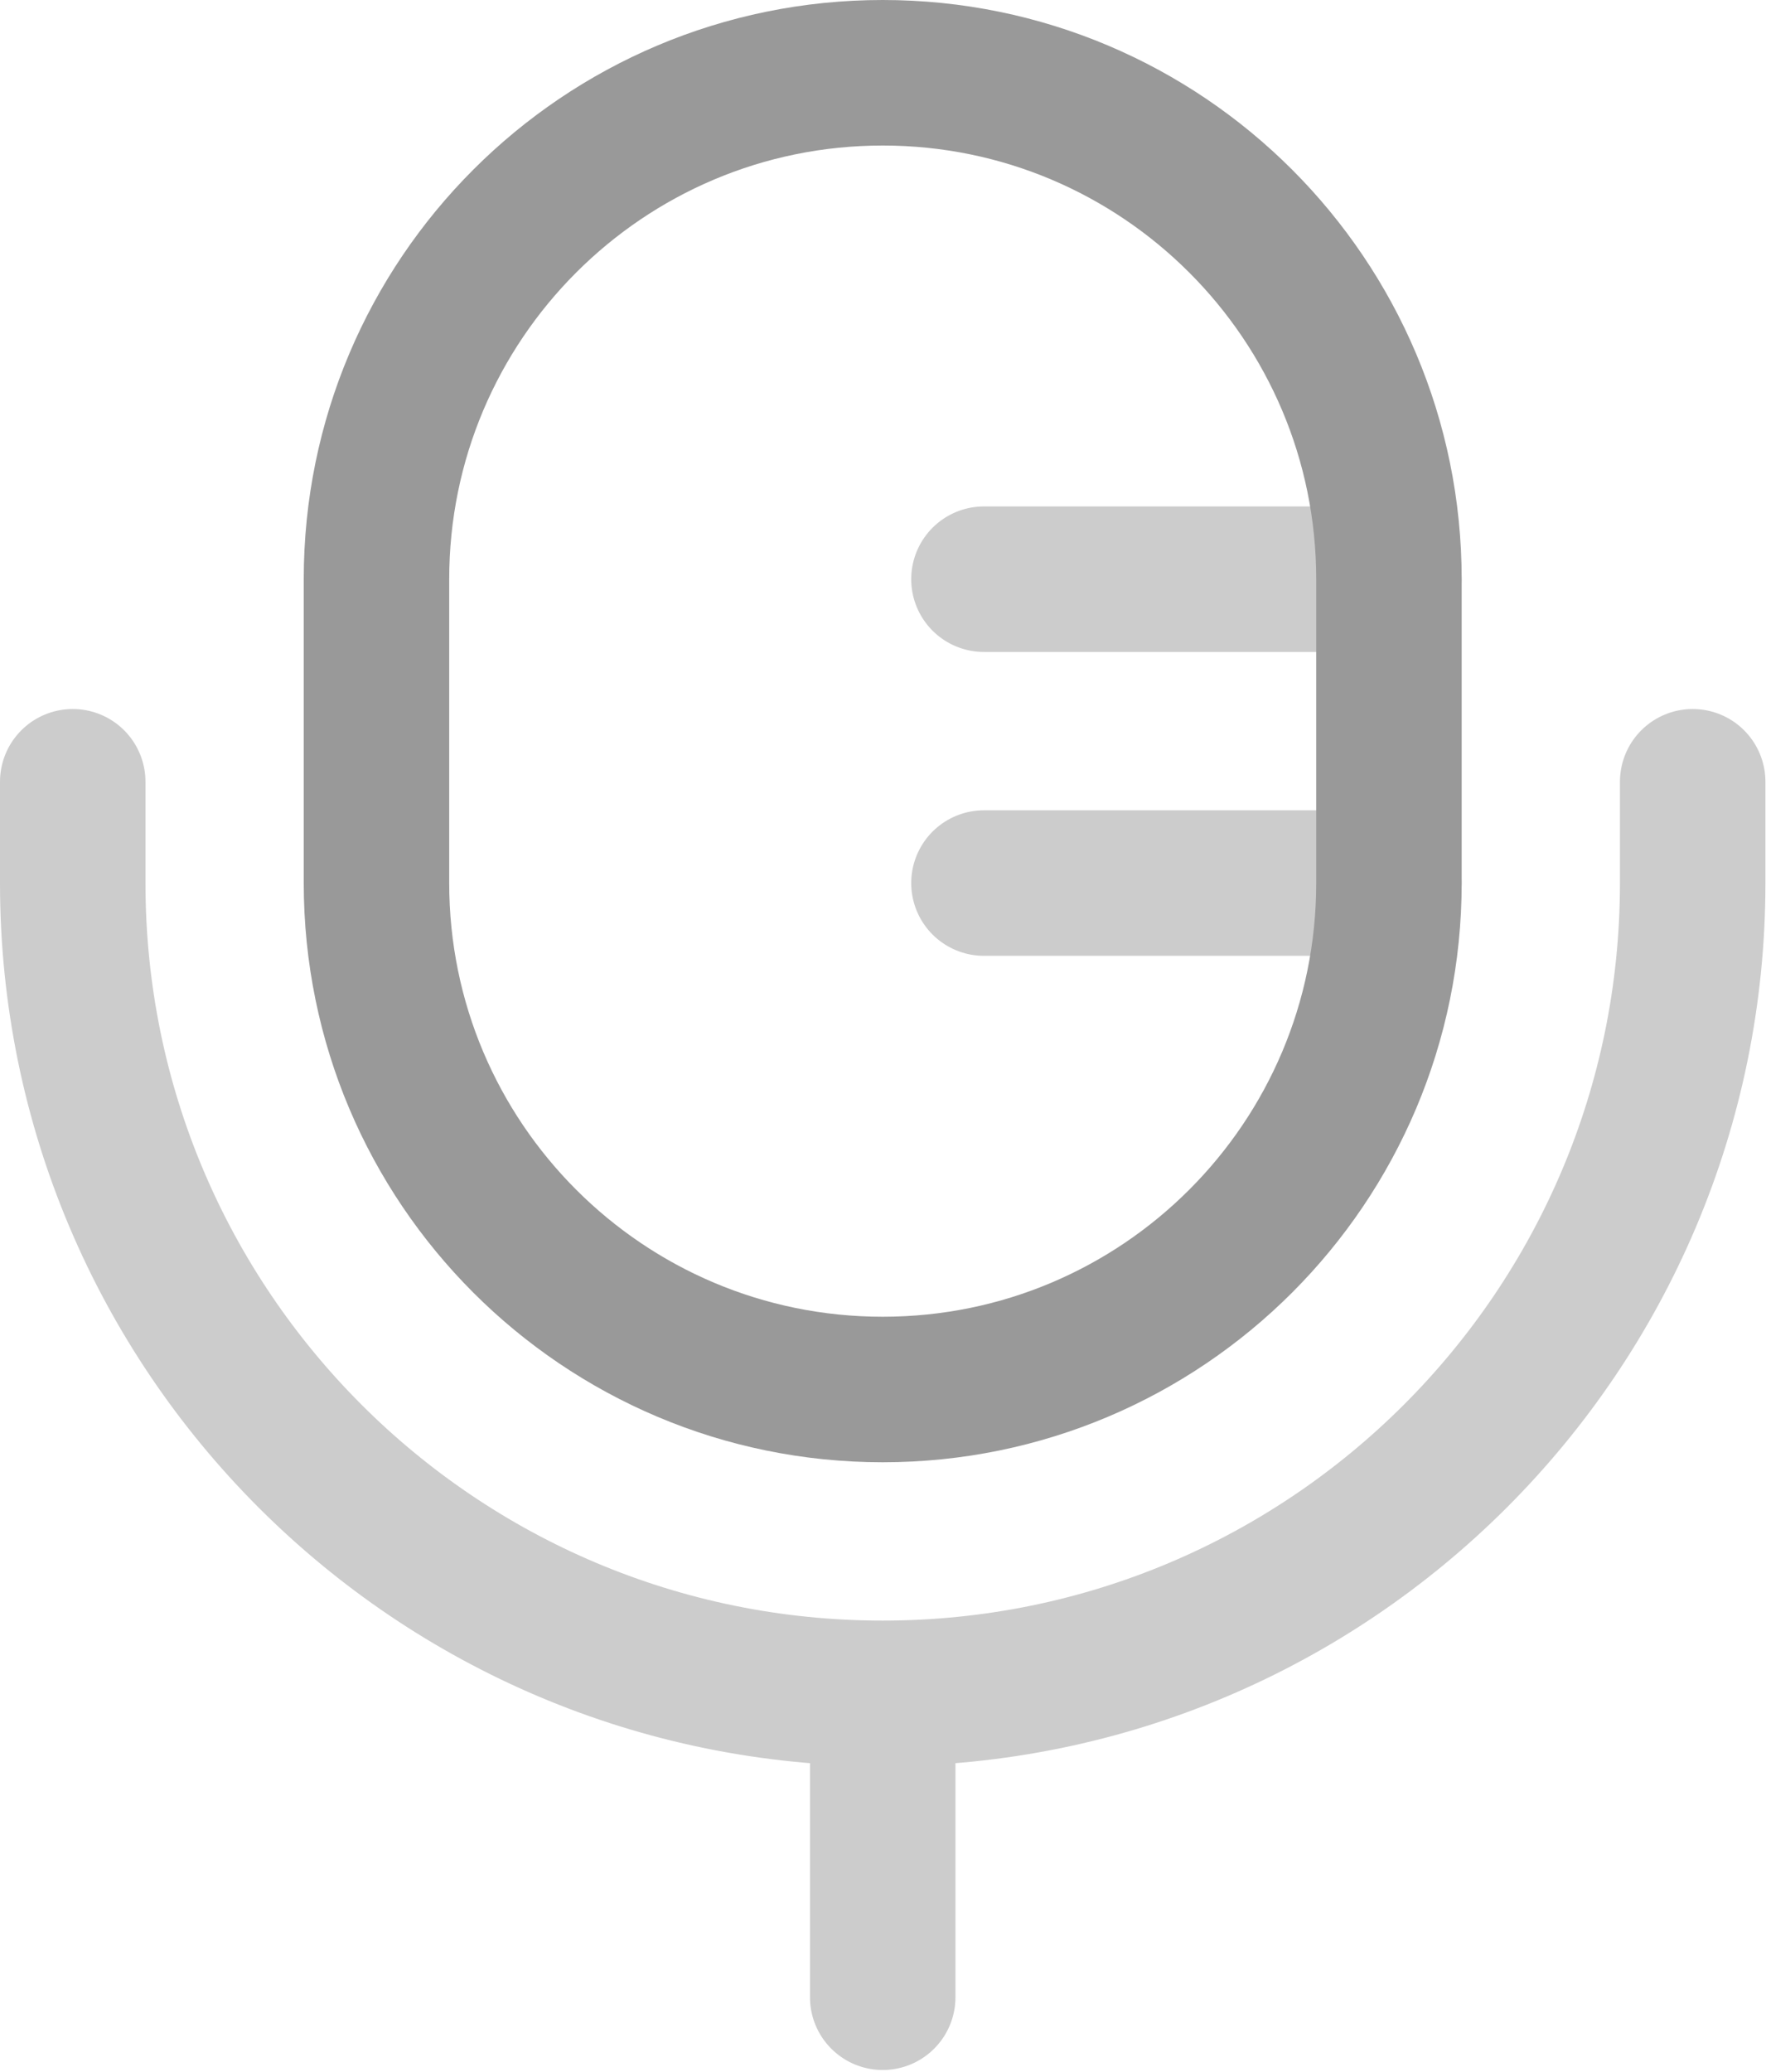 <svg width="607" height="712" viewBox="0 0 607 712" fill="none" xmlns="http://www.w3.org/2000/svg">
<g opacity="0.4">
<path d="M129.399 199C129.399 102.903 207.302 25 303.399 25C399.496 25 477.399 102.903 477.399 199V303.4C477.399 399.497 399.496 477.4 303.399 477.4C207.302 477.4 129.399 399.497 129.399 303.4V199Z" stroke="black" stroke-width="50"/>
<path opacity="0.5" d="M338.199 199H477.399" stroke="black" stroke-width="50" stroke-linecap="round"/>
<path opacity="0.5" d="M338.199 303.4H477.399" stroke="black" stroke-width="50" stroke-linecap="round"/>
<path opacity="0.5" d="M581.8 268.6V303.4C581.8 457.157 457.157 581.8 303.4 581.8M303.4 581.8C149.644 581.8 25 457.157 25 303.4V268.6M303.4 581.8V686.2" stroke="black" stroke-width="50" stroke-linecap="round"/>
</g>
</svg>